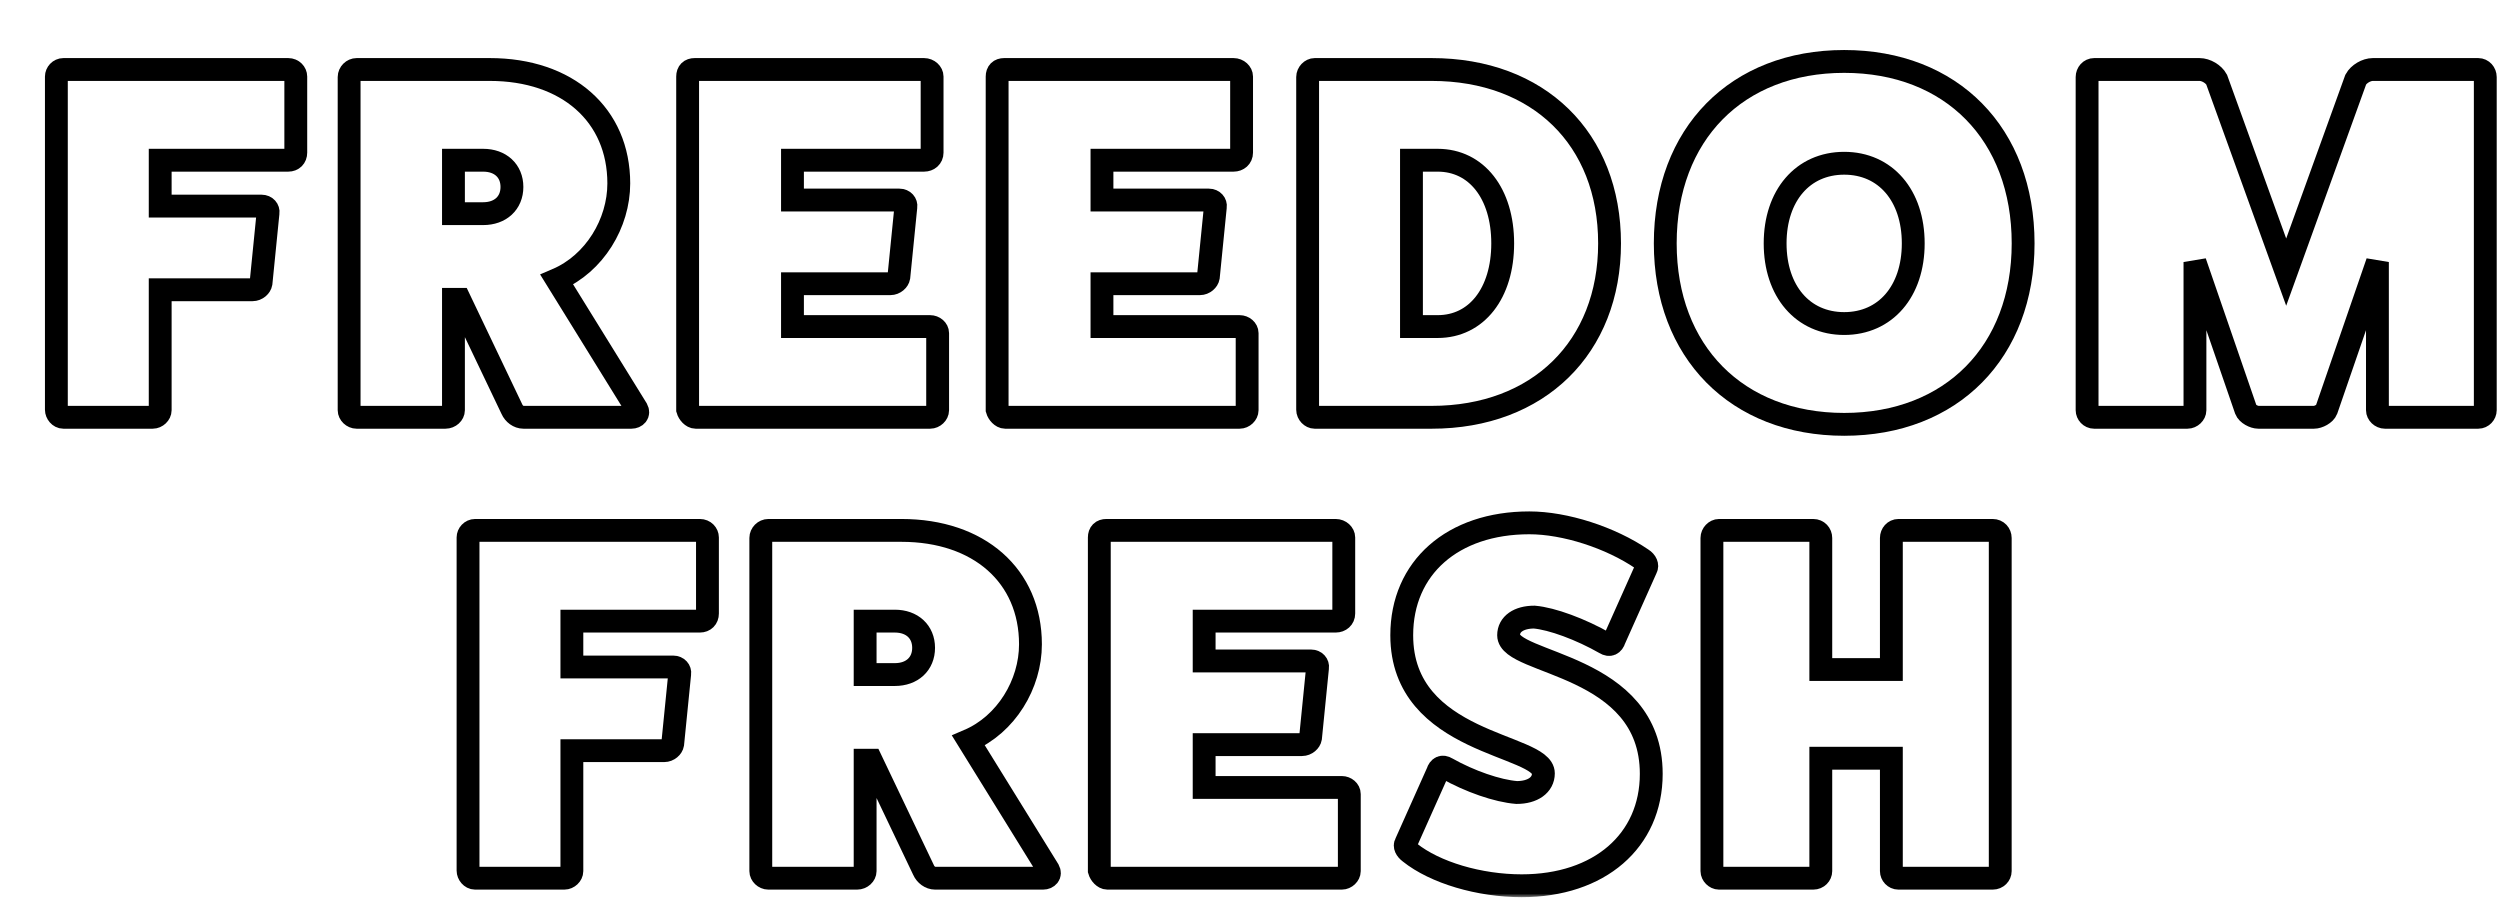 <svg xmlns="http://www.w3.org/2000/svg" fill="none" viewBox="0 0 335 121" height="121" width="335">
<g filter="url(#filter0_d_10820_240008)">
<mask fill="black" height="114" width="330" y="0.233" x="-0.447" maskUnits="userSpaceOnUse" id="path-1-outside-1_10820_240008">
<rect height="114" width="330" y="0.233" x="-0.447" fill="white"></rect>
<path d="M2.498 3.313H32.622C33.23 3.313 33.635 3.786 33.635 4.259V14.458C33.635 15.066 33.23 15.471 32.622 15.471H15.466V21.617H29.042C29.65 21.617 29.988 22.09 29.92 22.495L28.975 31.951C28.907 32.356 28.434 32.829 27.826 32.829H15.466V48.972C15.466 49.444 14.994 49.917 14.453 49.917H2.498C1.958 49.917 1.553 49.377 1.553 48.904V4.259C1.553 3.786 1.958 3.313 2.498 3.313Z"></path>
<path d="M68.61 31.478L79.349 48.837C79.687 49.444 79.214 49.917 78.606 49.917H64.152C63.477 49.917 62.869 49.444 62.599 48.837L55.574 34.112H54.764V48.972C54.764 49.444 54.291 49.917 53.683 49.917H41.796C41.255 49.917 40.782 49.444 40.782 48.972V4.327C40.782 3.786 41.255 3.313 41.796 3.313H59.627C70.028 3.313 76.917 9.392 76.917 18.578C76.917 23.914 73.675 29.317 68.61 31.478ZM54.764 22.63H58.749C61.045 22.63 62.599 21.212 62.599 19.051C62.599 16.889 61.045 15.471 58.749 15.471H54.764V22.63Z"></path>
<path d="M100.192 37.76H118.631C119.171 37.76 119.644 38.165 119.644 38.638V48.972C119.644 49.444 119.171 49.917 118.631 49.917H87.224C86.751 49.917 86.278 49.377 86.143 48.904V4.259C86.143 3.651 86.481 3.313 87.089 3.313H117.82C118.428 3.313 118.901 3.786 118.901 4.259V14.458C118.901 15.066 118.428 15.471 117.82 15.471H100.192V20.807H114.511C115.119 20.807 115.456 21.28 115.389 21.685L114.443 31.141C114.376 31.546 113.903 32.019 113.295 32.019H100.192V37.76Z"></path>
<path d="M141.664 37.76H160.103C160.644 37.76 161.116 38.165 161.116 38.638V48.972C161.116 49.444 160.644 49.917 160.103 49.917H128.696C128.224 49.917 127.751 49.377 127.616 48.904V4.259C127.616 3.651 127.953 3.313 128.561 3.313H159.293C159.901 3.313 160.373 3.786 160.373 4.259V14.458C160.373 15.066 159.901 15.471 159.293 15.471H141.664V20.807H155.983C156.591 20.807 156.929 21.28 156.861 21.685L155.916 31.141C155.848 31.546 155.375 32.019 154.767 32.019H141.664V37.76Z"></path>
<path d="M170.169 3.313H185.838C200.157 3.313 209.681 12.567 209.681 26.615C209.681 40.529 200.157 49.917 185.838 49.917H170.169C169.696 49.917 169.223 49.444 169.223 48.904V4.327C169.223 3.786 169.696 3.313 170.169 3.313ZM183.137 37.76H186.649C191.85 37.76 195.362 33.302 195.362 26.615C195.362 19.929 191.85 15.471 186.649 15.471H183.137V37.76Z"></path>
<path d="M241.121 50.863C226.735 50.863 217.144 41.137 217.144 26.615C217.144 11.959 226.735 2.233 241.121 2.233C255.507 2.233 265.098 11.959 265.098 26.615C265.098 41.137 255.507 50.863 241.121 50.863ZM241.121 15.876C235.583 15.876 231.868 20.199 231.868 26.615C231.868 33.032 235.583 37.355 241.121 37.355C246.659 37.355 250.374 33.032 250.374 26.615C250.374 20.199 246.659 15.876 241.121 15.876Z"></path>
<path d="M311.967 3.313H326.083C326.623 3.313 327.028 3.786 327.028 4.327V48.972C327.028 49.444 326.623 49.917 326.083 49.917H313.588C313.047 49.917 312.575 49.444 312.575 48.972V29.114L305.753 48.904C305.55 49.444 304.672 49.917 304.064 49.917H296.635C296.027 49.917 295.149 49.444 294.946 48.904L288.124 29.114V48.972C288.124 49.444 287.652 49.917 287.111 49.917H274.616C274.076 49.917 273.67 49.444 273.67 48.972V4.327C273.67 3.786 274.076 3.313 274.616 3.313H288.732C289.61 3.313 290.623 3.921 291.029 4.664L300.349 30.465L309.67 4.664C310.075 3.921 311.089 3.313 311.967 3.313Z"></path>
<path d="M57.663 65.074H87.786C88.394 65.074 88.799 65.547 88.799 66.019V76.218C88.799 76.826 88.394 77.231 87.786 77.231H70.631V83.378H84.207C84.814 83.378 85.152 83.85 85.085 84.256L84.139 93.712C84.072 94.117 83.599 94.59 82.991 94.59H70.631V110.732C70.631 111.205 70.158 111.678 69.618 111.678H57.663C57.122 111.678 56.717 111.137 56.717 110.665V66.019C56.717 65.547 57.122 65.074 57.663 65.074Z"></path>
<path d="M123.774 93.239L134.513 110.597C134.851 111.205 134.378 111.678 133.77 111.678H119.316C118.641 111.678 118.033 111.205 117.763 110.597L110.739 95.873H109.928V110.732C109.928 111.205 109.455 111.678 108.847 111.678H96.96C96.42 111.678 95.947 111.205 95.947 110.732V66.087C95.947 65.547 96.42 65.074 96.96 65.074H114.791C125.192 65.074 132.082 71.153 132.082 80.338C132.082 85.674 128.84 91.078 123.774 93.239ZM109.928 84.391H113.913C116.209 84.391 117.763 82.972 117.763 80.811C117.763 78.65 116.209 77.231 113.913 77.231H109.928V84.391Z"></path>
<path d="M155.356 99.52H173.795C174.336 99.52 174.808 99.925 174.808 100.398V110.732C174.808 111.205 174.336 111.678 173.795 111.678H142.388C141.916 111.678 141.443 111.137 141.308 110.665V66.019C141.308 65.412 141.645 65.074 142.253 65.074H172.985C173.593 65.074 174.065 65.547 174.065 66.019V76.218C174.065 76.826 173.593 77.231 172.985 77.231H155.356V82.567H169.675C170.283 82.567 170.621 83.04 170.553 83.445L169.608 92.901C169.54 93.306 169.067 93.779 168.459 93.779H155.356V99.52Z"></path>
<path d="M182.375 107.017L186.63 97.494C186.833 96.819 187.305 96.616 187.846 96.954C190.953 98.71 194.667 99.993 197.234 100.196C199.395 100.196 200.814 99.183 200.814 97.629C200.814 93.644 181.834 93.847 181.834 79.123C181.834 70.072 188.656 64.061 198.922 64.061C203.718 64.061 209.797 66.019 214.052 68.924C214.592 69.261 214.795 69.802 214.592 70.14L210.337 79.663C210.134 80.338 209.662 80.541 209.121 80.203C205.812 78.312 201.962 76.894 199.598 76.691C197.504 76.691 196.153 77.637 196.153 79.123C196.153 83.108 215.268 82.837 215.268 97.697C215.268 106.68 208.311 112.691 197.909 112.691C192.236 112.691 186.292 110.935 182.915 108.233C182.375 107.828 182.172 107.355 182.375 107.017Z"></path>
<path d="M248.389 65.074H261.019C261.627 65.074 262.032 65.547 262.032 66.087V110.732C262.032 111.205 261.627 111.678 261.019 111.678H248.389C247.848 111.678 247.443 111.205 247.443 110.732V95.603H237.987V110.732C237.987 111.205 237.582 111.678 236.974 111.678H224.344C223.871 111.678 223.398 111.205 223.398 110.732V66.087C223.398 65.547 223.871 65.074 224.344 65.074H236.974C237.582 65.074 237.987 65.547 237.987 66.087V83.716H247.443V66.087C247.443 65.547 247.848 65.074 248.389 65.074Z"></path>
</mask>
<path fill="white" d="M2.498 3.313H32.622C33.23 3.313 33.635 3.786 33.635 4.259V14.458C33.635 15.066 33.23 15.471 32.622 15.471H15.466V21.617H29.042C29.65 21.617 29.988 22.09 29.92 22.495L28.975 31.951C28.907 32.356 28.434 32.829 27.826 32.829H15.466V48.972C15.466 49.444 14.994 49.917 14.453 49.917H2.498C1.958 49.917 1.553 49.377 1.553 48.904V4.259C1.553 3.786 1.958 3.313 2.498 3.313Z"></path>
<path fill="white" d="M68.61 31.478L79.349 48.837C79.687 49.444 79.214 49.917 78.606 49.917H64.152C63.477 49.917 62.869 49.444 62.599 48.837L55.574 34.112H54.764V48.972C54.764 49.444 54.291 49.917 53.683 49.917H41.796C41.255 49.917 40.782 49.444 40.782 48.972V4.327C40.782 3.786 41.255 3.313 41.796 3.313H59.627C70.028 3.313 76.917 9.392 76.917 18.578C76.917 23.914 73.675 29.317 68.61 31.478ZM54.764 22.63H58.749C61.045 22.63 62.599 21.212 62.599 19.051C62.599 16.889 61.045 15.471 58.749 15.471H54.764V22.63Z"></path>
<path fill="white" d="M100.192 37.76H118.631C119.171 37.76 119.644 38.165 119.644 38.638V48.972C119.644 49.444 119.171 49.917 118.631 49.917H87.224C86.751 49.917 86.278 49.377 86.143 48.904V4.259C86.143 3.651 86.481 3.313 87.089 3.313H117.82C118.428 3.313 118.901 3.786 118.901 4.259V14.458C118.901 15.066 118.428 15.471 117.82 15.471H100.192V20.807H114.511C115.119 20.807 115.456 21.28 115.389 21.685L114.443 31.141C114.376 31.546 113.903 32.019 113.295 32.019H100.192V37.76Z"></path>
<path fill="white" d="M141.664 37.76H160.103C160.644 37.76 161.116 38.165 161.116 38.638V48.972C161.116 49.444 160.644 49.917 160.103 49.917H128.696C128.224 49.917 127.751 49.377 127.616 48.904V4.259C127.616 3.651 127.953 3.313 128.561 3.313H159.293C159.901 3.313 160.373 3.786 160.373 4.259V14.458C160.373 15.066 159.901 15.471 159.293 15.471H141.664V20.807H155.983C156.591 20.807 156.929 21.28 156.861 21.685L155.916 31.141C155.848 31.546 155.375 32.019 154.767 32.019H141.664V37.76Z"></path>
<path fill="white" d="M170.169 3.313H185.838C200.157 3.313 209.681 12.567 209.681 26.615C209.681 40.529 200.157 49.917 185.838 49.917H170.169C169.696 49.917 169.223 49.444 169.223 48.904V4.327C169.223 3.786 169.696 3.313 170.169 3.313ZM183.137 37.76H186.649C191.85 37.76 195.362 33.302 195.362 26.615C195.362 19.929 191.85 15.471 186.649 15.471H183.137V37.76Z"></path>
<path fill="white" d="M241.121 50.863C226.735 50.863 217.144 41.137 217.144 26.615C217.144 11.959 226.735 2.233 241.121 2.233C255.507 2.233 265.098 11.959 265.098 26.615C265.098 41.137 255.507 50.863 241.121 50.863ZM241.121 15.876C235.583 15.876 231.868 20.199 231.868 26.615C231.868 33.032 235.583 37.355 241.121 37.355C246.659 37.355 250.374 33.032 250.374 26.615C250.374 20.199 246.659 15.876 241.121 15.876Z"></path>
<path fill="white" d="M311.967 3.313H326.083C326.623 3.313 327.028 3.786 327.028 4.327V48.972C327.028 49.444 326.623 49.917 326.083 49.917H313.588C313.047 49.917 312.575 49.444 312.575 48.972V29.114L305.753 48.904C305.55 49.444 304.672 49.917 304.064 49.917H296.635C296.027 49.917 295.149 49.444 294.946 48.904L288.124 29.114V48.972C288.124 49.444 287.652 49.917 287.111 49.917H274.616C274.076 49.917 273.67 49.444 273.67 48.972V4.327C273.67 3.786 274.076 3.313 274.616 3.313H288.732C289.61 3.313 290.623 3.921 291.029 4.664L300.349 30.465L309.67 4.664C310.075 3.921 311.089 3.313 311.967 3.313Z"></path>
<path fill="white" d="M57.663 65.074H87.786C88.394 65.074 88.799 65.547 88.799 66.019V76.218C88.799 76.826 88.394 77.231 87.786 77.231H70.631V83.378H84.207C84.814 83.378 85.152 83.85 85.085 84.256L84.139 93.712C84.072 94.117 83.599 94.59 82.991 94.59H70.631V110.732C70.631 111.205 70.158 111.678 69.618 111.678H57.663C57.122 111.678 56.717 111.137 56.717 110.665V66.019C56.717 65.547 57.122 65.074 57.663 65.074Z"></path>
<path fill="white" d="M123.774 93.239L134.513 110.597C134.851 111.205 134.378 111.678 133.77 111.678H119.316C118.641 111.678 118.033 111.205 117.763 110.597L110.739 95.873H109.928V110.732C109.928 111.205 109.455 111.678 108.847 111.678H96.96C96.42 111.678 95.947 111.205 95.947 110.732V66.087C95.947 65.547 96.42 65.074 96.96 65.074H114.791C125.192 65.074 132.082 71.153 132.082 80.338C132.082 85.674 128.84 91.078 123.774 93.239ZM109.928 84.391H113.913C116.209 84.391 117.763 82.972 117.763 80.811C117.763 78.65 116.209 77.231 113.913 77.231H109.928V84.391Z"></path>
<path fill="white" d="M155.356 99.52H173.795C174.336 99.52 174.808 99.925 174.808 100.398V110.732C174.808 111.205 174.336 111.678 173.795 111.678H142.388C141.916 111.678 141.443 111.137 141.308 110.665V66.019C141.308 65.412 141.645 65.074 142.253 65.074H172.985C173.593 65.074 174.065 65.547 174.065 66.019V76.218C174.065 76.826 173.593 77.231 172.985 77.231H155.356V82.567H169.675C170.283 82.567 170.621 83.04 170.553 83.445L169.608 92.901C169.54 93.306 169.067 93.779 168.459 93.779H155.356V99.52Z"></path>
<path fill="white" d="M182.375 107.017L186.63 97.494C186.833 96.819 187.305 96.616 187.846 96.954C190.953 98.71 194.667 99.993 197.234 100.196C199.395 100.196 200.814 99.183 200.814 97.629C200.814 93.644 181.834 93.847 181.834 79.123C181.834 70.072 188.656 64.061 198.922 64.061C203.718 64.061 209.797 66.019 214.052 68.924C214.592 69.261 214.795 69.802 214.592 70.14L210.337 79.663C210.134 80.338 209.662 80.541 209.121 80.203C205.812 78.312 201.962 76.894 199.598 76.691C197.504 76.691 196.153 77.637 196.153 79.123C196.153 83.108 215.268 82.837 215.268 97.697C215.268 106.68 208.311 112.691 197.909 112.691C192.236 112.691 186.292 110.935 182.915 108.233C182.375 107.828 182.172 107.355 182.375 107.017Z"></path>
<path fill="white" d="M248.389 65.074H261.019C261.627 65.074 262.032 65.547 262.032 66.087V110.732C262.032 111.205 261.627 111.678 261.019 111.678H248.389C247.848 111.678 247.443 111.205 247.443 110.732V95.603H237.987V110.732C237.987 111.205 237.582 111.678 236.974 111.678H224.344C223.871 111.678 223.398 111.205 223.398 110.732V66.087C223.398 65.547 223.871 65.074 224.344 65.074H236.974C237.582 65.074 237.987 65.547 237.987 66.087V83.716H247.443V66.087C247.443 65.547 247.848 65.074 248.389 65.074Z"></path>
<path mask="url(#path-1-outside-1_10820_240008)" stroke-width="3.061" stroke="black" d="M2.498 3.313H32.622C33.23 3.313 33.635 3.786 33.635 4.259V14.458C33.635 15.066 33.23 15.471 32.622 15.471H15.466V21.617H29.042C29.65 21.617 29.988 22.09 29.92 22.495L28.975 31.951C28.907 32.356 28.434 32.829 27.826 32.829H15.466V48.972C15.466 49.444 14.994 49.917 14.453 49.917H2.498C1.958 49.917 1.553 49.377 1.553 48.904V4.259C1.553 3.786 1.958 3.313 2.498 3.313Z"></path>
<path mask="url(#path-1-outside-1_10820_240008)" stroke-width="3.061" stroke="black" d="M68.61 31.478L79.349 48.837C79.687 49.444 79.214 49.917 78.606 49.917H64.152C63.477 49.917 62.869 49.444 62.599 48.837L55.574 34.112H54.764V48.972C54.764 49.444 54.291 49.917 53.683 49.917H41.796C41.255 49.917 40.782 49.444 40.782 48.972V4.327C40.782 3.786 41.255 3.313 41.796 3.313H59.627C70.028 3.313 76.917 9.392 76.917 18.578C76.917 23.914 73.675 29.317 68.61 31.478ZM54.764 22.63H58.749C61.045 22.63 62.599 21.212 62.599 19.051C62.599 16.889 61.045 15.471 58.749 15.471H54.764V22.63Z"></path>
<path mask="url(#path-1-outside-1_10820_240008)" stroke-width="3.061" stroke="black" d="M100.192 37.76H118.631C119.171 37.76 119.644 38.165 119.644 38.638V48.972C119.644 49.444 119.171 49.917 118.631 49.917H87.224C86.751 49.917 86.278 49.377 86.143 48.904V4.259C86.143 3.651 86.481 3.313 87.089 3.313H117.82C118.428 3.313 118.901 3.786 118.901 4.259V14.458C118.901 15.066 118.428 15.471 117.82 15.471H100.192V20.807H114.511C115.119 20.807 115.456 21.28 115.389 21.685L114.443 31.141C114.376 31.546 113.903 32.019 113.295 32.019H100.192V37.76Z"></path>
<path mask="url(#path-1-outside-1_10820_240008)" stroke-width="3.061" stroke="black" d="M141.664 37.76H160.103C160.644 37.76 161.116 38.165 161.116 38.638V48.972C161.116 49.444 160.644 49.917 160.103 49.917H128.696C128.224 49.917 127.751 49.377 127.616 48.904V4.259C127.616 3.651 127.953 3.313 128.561 3.313H159.293C159.901 3.313 160.373 3.786 160.373 4.259V14.458C160.373 15.066 159.901 15.471 159.293 15.471H141.664V20.807H155.983C156.591 20.807 156.929 21.28 156.861 21.685L155.916 31.141C155.848 31.546 155.375 32.019 154.767 32.019H141.664V37.76Z"></path>
<path mask="url(#path-1-outside-1_10820_240008)" stroke-width="3.061" stroke="black" d="M170.169 3.313H185.838C200.157 3.313 209.681 12.567 209.681 26.615C209.681 40.529 200.157 49.917 185.838 49.917H170.169C169.696 49.917 169.223 49.444 169.223 48.904V4.327C169.223 3.786 169.696 3.313 170.169 3.313ZM183.137 37.76H186.649C191.85 37.76 195.362 33.302 195.362 26.615C195.362 19.929 191.85 15.471 186.649 15.471H183.137V37.76Z"></path>
<path mask="url(#path-1-outside-1_10820_240008)" stroke-width="3.061" stroke="black" d="M241.121 50.863C226.735 50.863 217.144 41.137 217.144 26.615C217.144 11.959 226.735 2.233 241.121 2.233C255.507 2.233 265.098 11.959 265.098 26.615C265.098 41.137 255.507 50.863 241.121 50.863ZM241.121 15.876C235.583 15.876 231.868 20.199 231.868 26.615C231.868 33.032 235.583 37.355 241.121 37.355C246.659 37.355 250.374 33.032 250.374 26.615C250.374 20.199 246.659 15.876 241.121 15.876Z"></path>
<path mask="url(#path-1-outside-1_10820_240008)" stroke-width="3.061" stroke="black" d="M311.967 3.313H326.083C326.623 3.313 327.028 3.786 327.028 4.327V48.972C327.028 49.444 326.623 49.917 326.083 49.917H313.588C313.047 49.917 312.575 49.444 312.575 48.972V29.114L305.753 48.904C305.55 49.444 304.672 49.917 304.064 49.917H296.635C296.027 49.917 295.149 49.444 294.946 48.904L288.124 29.114V48.972C288.124 49.444 287.652 49.917 287.111 49.917H274.616C274.076 49.917 273.67 49.444 273.67 48.972V4.327C273.67 3.786 274.076 3.313 274.616 3.313H288.732C289.61 3.313 290.623 3.921 291.029 4.664L300.349 30.465L309.67 4.664C310.075 3.921 311.089 3.313 311.967 3.313Z"></path>
<path mask="url(#path-1-outside-1_10820_240008)" stroke-width="3.061" stroke="black" d="M57.663 65.074H87.786C88.394 65.074 88.799 65.547 88.799 66.019V76.218C88.799 76.826 88.394 77.231 87.786 77.231H70.631V83.378H84.207C84.814 83.378 85.152 83.85 85.085 84.256L84.139 93.712C84.072 94.117 83.599 94.59 82.991 94.59H70.631V110.732C70.631 111.205 70.158 111.678 69.618 111.678H57.663C57.122 111.678 56.717 111.137 56.717 110.665V66.019C56.717 65.547 57.122 65.074 57.663 65.074Z"></path>
<path mask="url(#path-1-outside-1_10820_240008)" stroke-width="3.061" stroke="black" d="M123.774 93.239L134.513 110.597C134.851 111.205 134.378 111.678 133.77 111.678H119.316C118.641 111.678 118.033 111.205 117.763 110.597L110.739 95.873H109.928V110.732C109.928 111.205 109.455 111.678 108.847 111.678H96.96C96.42 111.678 95.947 111.205 95.947 110.732V66.087C95.947 65.547 96.42 65.074 96.96 65.074H114.791C125.192 65.074 132.082 71.153 132.082 80.338C132.082 85.674 128.84 91.078 123.774 93.239ZM109.928 84.391H113.913C116.209 84.391 117.763 82.972 117.763 80.811C117.763 78.65 116.209 77.231 113.913 77.231H109.928V84.391Z"></path>
<path mask="url(#path-1-outside-1_10820_240008)" stroke-width="3.061" stroke="black" d="M155.356 99.52H173.795C174.336 99.52 174.808 99.925 174.808 100.398V110.732C174.808 111.205 174.336 111.678 173.795 111.678H142.388C141.916 111.678 141.443 111.137 141.308 110.665V66.019C141.308 65.412 141.645 65.074 142.253 65.074H172.985C173.593 65.074 174.065 65.547 174.065 66.019V76.218C174.065 76.826 173.593 77.231 172.985 77.231H155.356V82.567H169.675C170.283 82.567 170.621 83.04 170.553 83.445L169.608 92.901C169.54 93.306 169.067 93.779 168.459 93.779H155.356V99.52Z"></path>
<path mask="url(#path-1-outside-1_10820_240008)" stroke-width="3.061" stroke="black" d="M182.375 107.017L186.63 97.494C186.833 96.819 187.305 96.616 187.846 96.954C190.953 98.71 194.667 99.993 197.234 100.196C199.395 100.196 200.814 99.183 200.814 97.629C200.814 93.644 181.834 93.847 181.834 79.123C181.834 70.072 188.656 64.061 198.922 64.061C203.718 64.061 209.797 66.019 214.052 68.924C214.592 69.261 214.795 69.802 214.592 70.14L210.337 79.663C210.134 80.338 209.662 80.541 209.121 80.203C205.812 78.312 201.962 76.894 199.598 76.691C197.504 76.691 196.153 77.637 196.153 79.123C196.153 83.108 215.268 82.837 215.268 97.697C215.268 106.68 208.311 112.691 197.909 112.691C192.236 112.691 186.292 110.935 182.915 108.233C182.375 107.828 182.172 107.355 182.375 107.017Z"></path>
<path mask="url(#path-1-outside-1_10820_240008)" stroke-width="3.061" stroke="black" d="M248.389 65.074H261.019C261.627 65.074 262.032 65.547 262.032 66.087V110.732C262.032 111.205 261.627 111.678 261.019 111.678H248.389C247.848 111.678 247.443 111.205 247.443 110.732V95.603H237.987V110.732C237.987 111.205 237.582 111.678 236.974 111.678H224.344C223.871 111.678 223.398 111.205 223.398 110.732V66.087C223.398 65.547 223.871 65.074 224.344 65.074H236.974C237.582 65.074 237.987 65.547 237.987 66.087V83.716H247.443V66.087C247.443 65.547 247.848 65.074 248.389 65.074Z"></path>
</g>
<defs>
<filter color-interpolation-filters="sRGB" filterUnits="userSpaceOnUse" height="119.519" width="334.536" y="0.702" x="0.022" id="filter0_d_10820_240008">
<feFlood result="BackgroundImageFix" flood-opacity="0"></feFlood>
<feColorMatrix result="hardAlpha" values="0 0 0 0 0 0 0 0 0 0 0 0 0 0 0 0 0 0 127 0" type="matrix" in="SourceAlpha"></feColorMatrix>
<feOffset dy="6" dx="6"></feOffset>
<feComposite operator="out" in2="hardAlpha"></feComposite>
<feColorMatrix values="0 0 0 0 0 0 0 0 0 0 0 0 0 0 0 0 0 0 1 0" type="matrix"></feColorMatrix>
<feBlend result="effect1_dropShadow_10820_240008" in2="BackgroundImageFix" mode="normal"></feBlend>
<feBlend result="shape" in2="effect1_dropShadow_10820_240008" in="SourceGraphic" mode="normal"></feBlend>
</filter>
</defs>
</svg>
